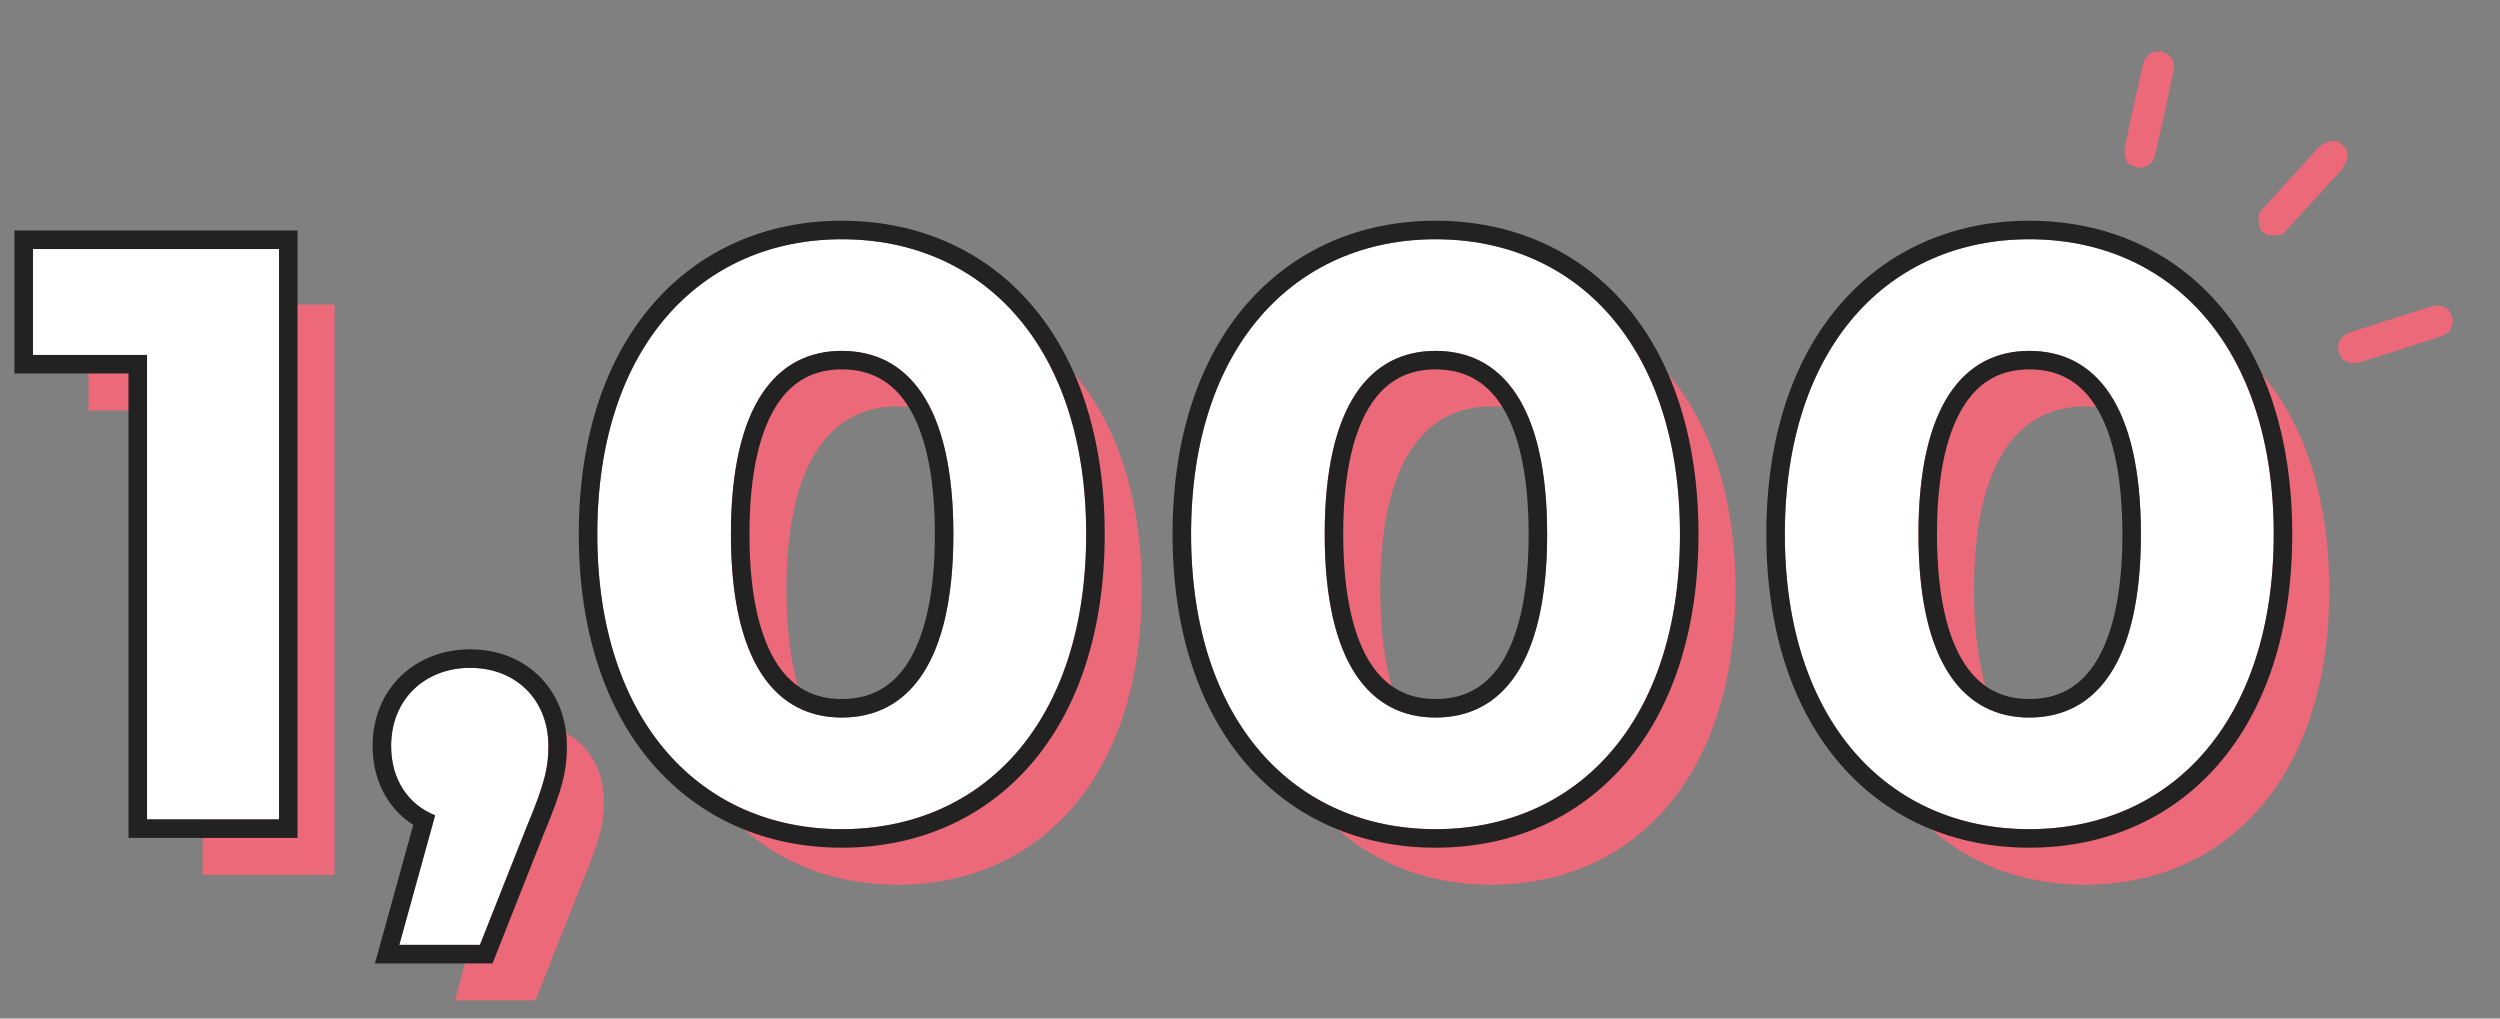 <svg width="135" height="55" viewBox="0 0 135 55" fill="none" xmlns="http://www.w3.org/2000/svg"><rect x="0" y="0" width="135" height="55" fill="#808080" stroke="none"/><path d="M112.581 47.775C105.013 47.775 99.381 42.011 99.381 31.847C99.381 21.683 105.013 15.919 112.581 15.919C120.193 15.919 125.781 21.683 125.781 31.847C125.781 42.011 120.193 47.775 112.581 47.775ZM112.581 41.747C116.145 41.747 118.609 38.843 118.609 31.847C118.609 24.851 116.145 21.947 112.581 21.947C109.061 21.947 106.597 24.851 106.597 31.847C106.597 38.843 109.061 41.747 112.581 41.747Z" fill="#EB6978"/><path d="M80.518 47.775C72.95 47.775 67.318 42.011 67.318 31.847C67.318 21.683 72.95 15.919 80.518 15.919C88.13 15.919 93.718 21.683 93.718 31.847C93.718 42.011 88.13 47.775 80.518 47.775ZM80.518 41.747C84.082 41.747 86.546 38.843 86.546 31.847C86.546 24.851 84.082 21.947 80.518 21.947C76.998 21.947 74.534 24.851 74.534 31.847C74.534 38.843 76.998 41.747 80.518 41.747Z" fill="#EB6978"/><path d="M48.454 47.775C40.886 47.775 35.254 42.011 35.254 31.847C35.254 21.683 40.886 15.919 48.454 15.919C56.066 15.919 61.654 21.683 61.654 31.847C61.654 42.011 56.066 47.775 48.454 47.775ZM48.454 41.747C52.018 41.747 54.482 38.843 54.482 31.847C54.482 24.851 52.018 21.947 48.454 21.947C44.934 21.947 42.47 24.851 42.47 31.847C42.47 38.843 44.934 41.747 48.454 41.747Z" fill="#EB6978"/><path d="M28.389 39.063C30.853 39.063 32.613 40.779 32.613 43.287C32.613 44.431 32.437 45.267 31.425 47.687L28.917 54.023H24.561L26.497 47.027C25.045 46.455 24.121 45.091 24.121 43.287C24.121 40.735 25.969 39.063 28.389 39.063Z" fill="#EB6978"/><path d="M4.779 16.447H18.067V47.247H10.939V22.167H4.779V16.447Z" fill="#EB6978"/><path d="M109.581 44.775C102.013 44.775 96.381 39.011 96.381 28.847C96.381 18.683 102.013 12.919 109.581 12.919C117.193 12.919 122.781 18.683 122.781 28.847C122.781 39.011 117.193 44.775 109.581 44.775ZM109.581 38.747C113.145 38.747 115.609 35.843 115.609 28.847C115.609 21.851 113.145 18.947 109.581 18.947C106.061 18.947 103.597 21.851 103.597 28.847C103.597 35.843 106.061 38.747 109.581 38.747Z" fill="white"/><path d="M77.518 44.775C69.95 44.775 64.318 39.011 64.318 28.847C64.318 18.683 69.95 12.919 77.518 12.919C85.13 12.919 90.718 18.683 90.718 28.847C90.718 39.011 85.13 44.775 77.518 44.775ZM77.518 38.747C81.082 38.747 83.546 35.843 83.546 28.847C83.546 21.851 81.082 18.947 77.518 18.947C73.998 18.947 71.534 21.851 71.534 28.847C71.534 35.843 73.998 38.747 77.518 38.747Z" fill="white"/><path d="M45.454 44.775C37.886 44.775 32.254 39.011 32.254 28.847C32.254 18.683 37.886 12.919 45.454 12.919C53.066 12.919 58.654 18.683 58.654 28.847C58.654 39.011 53.066 44.775 45.454 44.775ZM45.454 38.747C49.018 38.747 51.482 35.843 51.482 28.847C51.482 21.851 49.018 18.947 45.454 18.947C41.934 18.947 39.47 21.851 39.47 28.847C39.47 35.843 41.934 38.747 45.454 38.747Z" fill="white"/><path d="M25.389 36.063C27.853 36.063 29.613 37.779 29.613 40.287C29.613 41.431 29.437 42.267 28.425 44.687L25.917 51.023H21.561L23.497 44.027C22.045 43.455 21.121 42.091 21.121 40.287C21.121 37.735 22.969 36.063 25.389 36.063Z" fill="white"/><path d="M1.779 13.447H15.067V44.247H7.939V19.167H1.779V13.447Z" fill="white"/><path fill-rule="evenodd" clip-rule="evenodd" d="M99.388 41.278C96.84 38.343 95.381 34.109 95.381 28.847C95.381 23.585 96.84 19.35 99.388 16.416C101.945 13.47 105.528 11.919 109.581 11.919C113.654 11.919 117.238 13.469 119.791 16.417C122.334 19.352 123.781 23.587 123.781 28.847C123.781 34.107 122.334 38.342 119.791 41.277C117.238 44.224 113.654 45.775 109.581 45.775C105.528 45.775 101.945 44.224 99.388 41.278ZM113.098 35.868C114.004 34.501 114.609 32.254 114.609 28.847C114.609 25.439 114.004 23.192 113.098 21.826C112.232 20.52 111.046 19.947 109.581 19.947C108.142 19.947 106.966 20.516 106.104 21.824C105.201 23.191 104.597 25.44 104.597 28.847C104.597 32.254 105.201 34.502 106.104 35.87C106.966 37.177 108.142 37.747 109.581 37.747C111.046 37.747 112.232 37.174 113.098 35.868ZM96.381 28.847C96.381 39.011 102.013 44.775 109.581 44.775C117.193 44.775 122.781 39.011 122.781 28.847C122.781 18.683 117.193 12.919 109.581 12.919C102.013 12.919 96.381 18.683 96.381 28.847ZM115.609 28.847C115.609 35.843 113.145 38.747 109.581 38.747C106.061 38.747 103.597 35.843 103.597 28.847C103.597 21.851 106.061 18.947 109.581 18.947C113.145 18.947 115.609 21.851 115.609 28.847Z" fill="#222222"/><path fill-rule="evenodd" clip-rule="evenodd" d="M67.325 41.278C64.778 38.343 63.318 34.109 63.318 28.847C63.318 23.585 64.778 19.35 67.325 16.416C69.882 13.47 73.466 11.919 77.518 11.919C81.592 11.919 85.176 13.469 87.729 16.417C90.271 19.352 91.718 23.587 91.718 28.847C91.718 34.107 90.271 38.342 87.729 41.277C85.176 44.224 81.592 45.775 77.518 45.775C73.466 45.775 69.882 44.224 67.325 41.278ZM81.035 35.868C81.942 34.501 82.546 32.254 82.546 28.847C82.546 25.439 81.942 23.192 81.035 21.826C80.169 20.52 78.984 19.947 77.518 19.947C76.079 19.947 74.904 20.516 74.041 21.824C73.139 23.191 72.534 25.44 72.534 28.847C72.534 32.254 73.139 34.502 74.041 35.87C74.904 37.177 76.079 37.747 77.518 37.747C78.984 37.747 80.169 37.174 81.035 35.868ZM64.318 28.847C64.318 39.011 69.95 44.775 77.518 44.775C85.13 44.775 90.718 39.011 90.718 28.847C90.718 18.683 85.13 12.919 77.518 12.919C69.95 12.919 64.318 18.683 64.318 28.847ZM83.546 28.847C83.546 35.843 81.082 38.747 77.518 38.747C73.998 38.747 71.534 35.843 71.534 28.847C71.534 21.851 73.998 18.947 77.518 18.947C81.082 18.947 83.546 21.851 83.546 28.847Z" fill="#222222"/><path fill-rule="evenodd" clip-rule="evenodd" d="M35.261 41.278C32.713 38.343 31.254 34.109 31.254 28.847C31.254 23.585 32.713 19.35 35.261 16.416C37.818 13.47 41.401 11.919 45.454 11.919C49.527 11.919 53.111 13.469 55.664 16.417C58.207 19.352 59.654 23.587 59.654 28.847C59.654 34.107 58.207 38.342 55.664 41.277C53.111 44.224 49.527 45.775 45.454 45.775C41.401 45.775 37.818 44.224 35.261 41.278ZM48.971 35.868C49.877 34.501 50.482 32.254 50.482 28.847C50.482 25.439 49.877 23.192 48.971 21.826C48.105 20.52 46.919 19.947 45.454 19.947C44.015 19.947 42.839 20.516 41.977 21.824C41.075 23.191 40.47 25.44 40.47 28.847C40.47 32.254 41.075 34.502 41.977 35.87C42.839 37.177 44.015 37.747 45.454 37.747C46.919 37.747 48.105 37.174 48.971 35.868ZM32.254 28.847C32.254 39.011 37.886 44.775 45.454 44.775C53.066 44.775 58.654 39.011 58.654 28.847C58.654 18.683 53.066 12.919 45.454 12.919C37.886 12.919 32.254 18.683 32.254 28.847ZM51.482 28.847C51.482 35.843 49.018 38.747 45.454 38.747C41.934 38.747 39.47 35.843 39.47 28.847C39.47 21.851 41.934 18.947 45.454 18.947C49.018 18.947 51.482 21.851 51.482 28.847Z" fill="#222222"/><path fill-rule="evenodd" clip-rule="evenodd" d="M29.613 40.287C29.613 37.779 27.853 36.063 25.389 36.063C22.969 36.063 21.121 37.735 21.121 40.287C21.121 42.091 22.045 43.455 23.497 44.027L21.561 51.023H25.917L28.425 44.687C29.437 42.267 29.613 41.431 29.613 40.287ZM29.351 45.064C30.377 42.609 30.613 41.628 30.613 40.287C30.613 38.792 30.084 37.472 29.13 36.525C28.176 35.578 26.858 35.063 25.389 35.063C23.947 35.063 22.622 35.564 21.654 36.498C20.68 37.437 20.121 38.759 20.121 40.287C20.121 42.126 20.936 43.666 22.316 44.544L20.247 52.023H26.597L29.351 45.064Z" fill="#222222"/><path fill-rule="evenodd" clip-rule="evenodd" d="M0.779 12.447H16.067V45.247H6.939V20.167H0.779V12.447ZM7.939 19.167V44.247H15.067V13.447H1.779V19.167H7.939Z" fill="#222222"/><path d="M126.713 8.04C126.853 8.543 126.668 8.938 126.329 9.304C125.411 10.297 124.507 11.303 123.589 12.297C123.444 12.455 123.273 12.676 123.094 12.696C122.793 12.729 122.383 12.727 122.191 12.552C121.998 12.376 121.958 11.968 121.964 11.665C121.967 11.485 122.171 11.294 122.315 11.135C123.221 10.131 124.14 9.138 125.044 8.132C125.377 7.761 125.754 7.54 126.268 7.634L126.713 8.04Z" fill="#EB6978"/><path d="M114.836 8.739C114.812 8.592 114.679 8.293 114.731 8.032C115.035 6.511 115.371 4.996 115.72 3.484C115.843 2.95 116.293 2.682 116.762 2.797C117.224 2.911 117.483 3.302 117.37 3.846C117.056 5.365 116.728 6.882 116.368 8.39C116.204 9.076 115.438 9.304 114.836 8.739Z" fill="#EB6978"/><path d="M132.2 17.974C132.062 18.037 131.861 18.155 131.643 18.226C130.278 18.667 128.911 19.101 127.542 19.53C126.918 19.726 126.463 19.544 126.304 19.054C126.143 18.561 126.404 18.108 126.997 17.916C128.393 17.462 129.792 17.017 131.193 16.58C131.615 16.448 132.031 16.444 132.306 16.874C132.527 17.219 132.497 17.568 132.2 17.974Z" fill="#EB6978"/></svg>